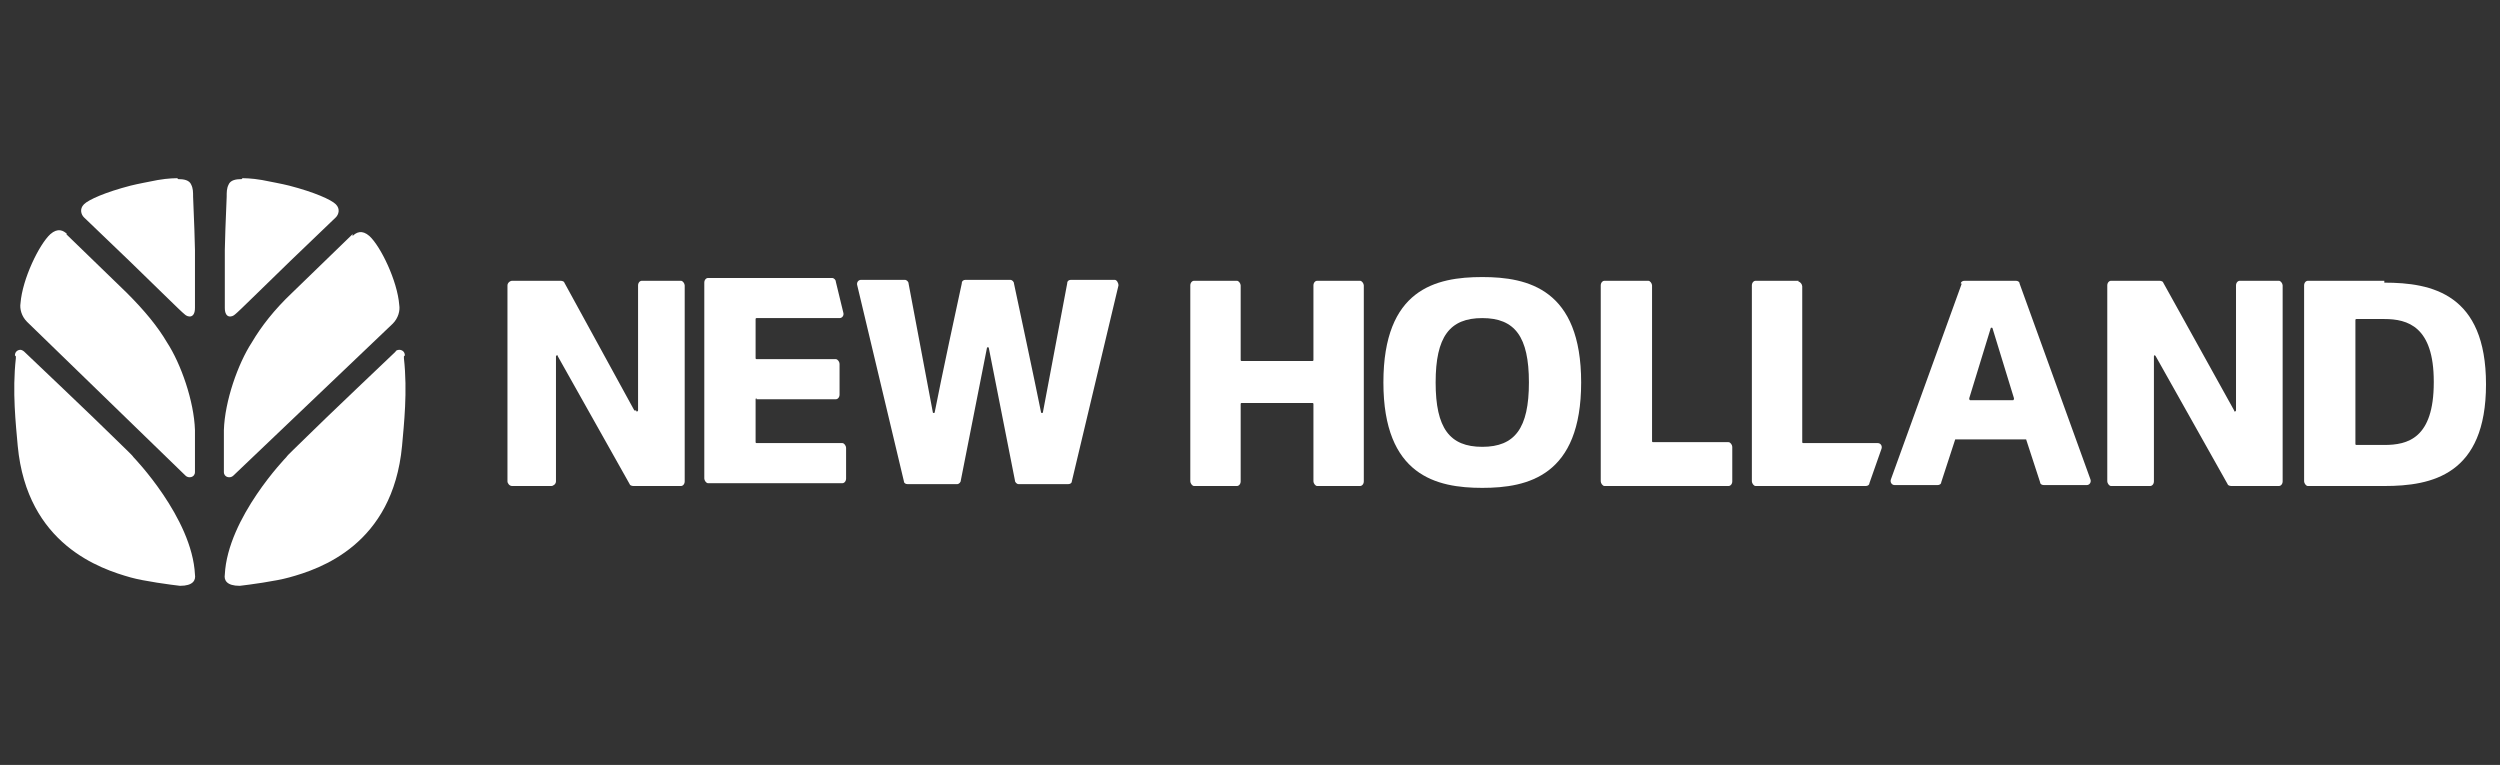 <?xml version="1.0" encoding="UTF-8"?>
<svg id="Livello_1" xmlns="http://www.w3.org/2000/svg" version="1.1" viewBox="0 0 268 82">
  <rect x="0" y="0" width="268" height="82" fill="#333333" stroke="none"/>
  <!-- Generator: Adobe Illustrator 29.1.0, SVG Export Plug-In . SVG Version: 2.1.0 Build 142)  -->
  <defs>
    <style>
      .st0 {
        fill-rule: evenodd;
      }

      .st0, .st1 {
        fill: #fff;
      }
    </style>
  </defs>
  <path class="st1" d="M68,44l-7.5-13.7c0-.1-.2-.2-.4-.2h-5.2c-.2,0-.5.2-.5.5v21c0,.2.2.5.5.5h4.2c.2,0,.5-.2.5-.5,0-2,0-10.2,0-13.4,0-.1.2-.2.2,0l7.7,13.7c0,.1.2.2.4.2h5.1c.2,0,.4-.2.4-.5v-21c0-.2-.2-.5-.4-.5h-4.2c-.2,0-.4.2-.4.5,0,2,0,10.2,0,13.4,0,.1-.2.2-.2,0h0Z"/>
  <path class="st1" d="M81.1,42.8h8.5c.2,0,.4-.2.4-.5v-3.3c0-.2-.2-.5-.4-.5h-8.5c0,0-.1,0-.1-.1v-4.2c0,0,0-.1.1-.1h8.9c.3,0,.5-.3.4-.6l-.8-3.3c0-.2-.2-.4-.4-.4h-13.3c-.2,0-.4.2-.4.5v21c0,.2.2.5.4.5h14.4c.2,0,.4-.2.4-.5v-3.3c0-.2-.2-.5-.4-.5h-9.2c0,0-.1,0-.1-.1v-4.6c0,0,0-.1.1-.1h0Z"/>
  <path class="st1" d="M111.6,44.2c-.7-3.5-2.5-11.9-2.9-13.8,0-.2-.2-.4-.4-.4h-4.8c-.2,0-.4.1-.4.4-.4,1.8-2.2,10.2-2.9,13.8,0,.1-.2.1-.2,0l-2.6-13.8c0-.2-.2-.4-.4-.4h-4.7c-.3,0-.5.3-.4.6l5,21c0,.2.2.3.4.3h5.3c.2,0,.4-.2.4-.4l2.8-14.2c0-.1.2-.1.2,0l2.8,14.2c0,.2.2.4.4.4h5.3c.2,0,.4-.1.4-.3l5-21c0-.3-.2-.6-.4-.6h-4.7c-.2,0-.4.1-.4.4l-2.6,13.8c0,.1-.2.1-.2,0h0Z"/>
  <path class="st1" d="M140.7,38.7h-7.6c0,0-.1,0-.1-.1v-8c0-.2-.2-.5-.4-.5h-4.6c-.2,0-.4.2-.4.5v21c0,.2.2.5.4.5h4.6c.2,0,.4-.2.4-.5v-8.3c0,0,0-.1.1-.1h7.6c0,0,.1,0,.1.1v8.3c0,.2.2.5.4.5h4.6c.2,0,.4-.2.4-.5v-21c0-.2-.2-.5-.4-.5h-4.6c-.2,0-.4.2-.4.5v8c0,0,0,.1-.1.1Z"/>
  <path class="st1" d="M176.6,30.1h-4.6c-.2,0-.4.2-.4.5v21c0,.2.2.5.4.5h13.3c.2,0,.4-.2.4-.5v-3.7c0-.2-.2-.5-.4-.5h-8.1c0,0-.1,0-.1-.1v-16.7c0-.2-.2-.5-.4-.5h0Z"/>
  <path class="st1" d="M192.8,30.1h-4.6c-.2,0-.4.2-.4.5v21c0,.2.2.5.4.5h11.8c.2,0,.4-.1.4-.3l1.3-3.7c.1-.3-.1-.6-.4-.6h-8c0,0-.1,0-.1-.1v-16.7c0-.2-.2-.5-.4-.5h0Z"/>
  <path class="st1" d="M210.3,30.4l-7.6,21c-.1.3.1.6.4.6h4.6c.2,0,.4-.1.4-.3l1.5-4.6s0,0,.1,0h7.4s0,0,.1,0l1.5,4.6c0,.2.2.3.4.3h4.6c.3,0,.5-.3.4-.6l-7.6-21c0-.2-.2-.3-.4-.3h-5.5c-.2,0-.4.1-.4.3ZM215.8,42.9h-4.6c0,0-.1,0-.1-.2l2.3-7.5c0-.1.2-.1.2,0l2.3,7.5c0,0,0,.2-.1.2h0Z"/>
  <path class="st1" d="M239.5,44l-7.6-13.7c0-.1-.2-.2-.4-.2h-5.2c-.2,0-.4.2-.4.5v21c0,.2.2.5.4.5h4.2c.2,0,.4-.2.4-.5,0-2,0-10.2,0-13.4,0-.1.1-.2.2,0l7.7,13.7c0,.1.2.2.4.2h5.1c.2,0,.4-.2.4-.5v-21c0-.2-.2-.5-.4-.5h-4.2c-.2,0-.4.2-.4.5,0,2,0,10.2,0,13.4,0,.1-.2.2-.2,0h0Z"/>
  <path class="st1" d="M158.9,29.7c-5,0-10.6,1.3-10.6,11.3s5.7,11.3,10.6,11.3,10.6-1.3,10.6-11.3-5.7-11.3-10.6-11.3ZM163.9,41c0,4.9-1.5,6.9-5,6.9s-5-2-5-6.9,1.5-6.9,5-6.9,5,2,5,6.9Z"/>
  <path class="st1" d="M255.6,30.1h-8.2c-.2,0-.4.2-.4.5v21c0,.2.2.5.4.5h8.2c5.1,0,10.9-1.2,10.9-10.9s-5.8-10.9-10.9-10.9h0ZM260.9,41c0,6-2.8,6.7-5.3,6.7h-3c0,0-.1,0-.1-.1v-13.3c0,0,0-.1.1-.1h3c2.5,0,5.3.8,5.3,6.7Z"/>
  <path class="st0" d="M37.8,25.1l-6.5,6.3c-1.9,1.8-3.3,3.6-4.3,5.3-1.5,2.3-2.9,6.3-3,9.4,0,0,0,1.5,0,3s0,1,0,1.5c0,.6.7.7,1,.4l17.1-16.3c.6-.6.8-1.4.7-2-.2-2.6-2-6.3-3.2-7.4-.8-.7-1.4-.4-1.8,0M25.9,19.2c-.6,0-1.2.1-1.4.6-.2.4-.2.8-.2,1.3-.1,2-.2,5.4-.2,5.7v6.2c0,1.2.8,1,1.1.7.4-.3,3.2-3.1,5.9-5.7l4.9-4.7c.3-.3.5-.9,0-1.4-.5-.5-2.3-1.3-5-2-.8-.2-1.9-.4-2.9-.6-1.1-.2-2.1-.2-2.1-.2h0ZM43.3,38.2c0,.1,0,.2,0,.2.4,3.6,0,7.1-.2,9.4-1,10.6-8.8,13.2-12.1,14.1-1.4.4-4.4.8-5.3.9-1.4,0-1.7-.6-1.6-1.2.3-6.1,6.6-12.6,6.6-12.6.1-.2,1.1-1.1,2.2-2.2,1.6-1.6,9.5-9.1,9.5-9.1,0-.1.2-.2.4-.2.3,0,.6.2.6.6h0ZM7.1,25.1l6.5,6.3c1.9,1.9,3.3,3.6,4.3,5.3,1.5,2.3,2.9,6.3,3,9.4,0,0,0,1.5,0,3,0,.5,0,1,0,1.5,0,.6-.7.7-1,.4L2.9,34.5c-.6-.6-.8-1.4-.7-2,.2-2.6,2-6.3,3.2-7.4.8-.7,1.4-.4,1.8,0h0ZM19.1,19.2c.6,0,1.2.1,1.4.6.2.4.2.8.2,1.3.1,2,.2,5.4.2,5.7v6.2c0,1.2-.8,1-1.1.7-.4-.3-3.2-3.1-5.9-5.7l-4.9-4.7c-.3-.3-.5-.9,0-1.4.5-.5,2.3-1.3,5-2,.8-.2,1.9-.4,2.9-.6,1.1-.2,2.1-.2,2.1-.2h0ZM1.7,38.2c0,.1,0,.2,0,.2-.4,3.6,0,7.1.2,9.4,1,10.6,8.9,13.2,12.1,14.1,1.4.4,4.4.8,5.3.9,1.4,0,1.7-.6,1.6-1.2-.3-6.1-6.6-12.6-6.6-12.6-.1-.2-1.1-1.1-2.2-2.2-1.6-1.6-9.5-9.1-9.5-9.1-.1-.1-.3-.2-.4-.2-.3,0-.6.2-.6.6h0Z"/>
</svg>